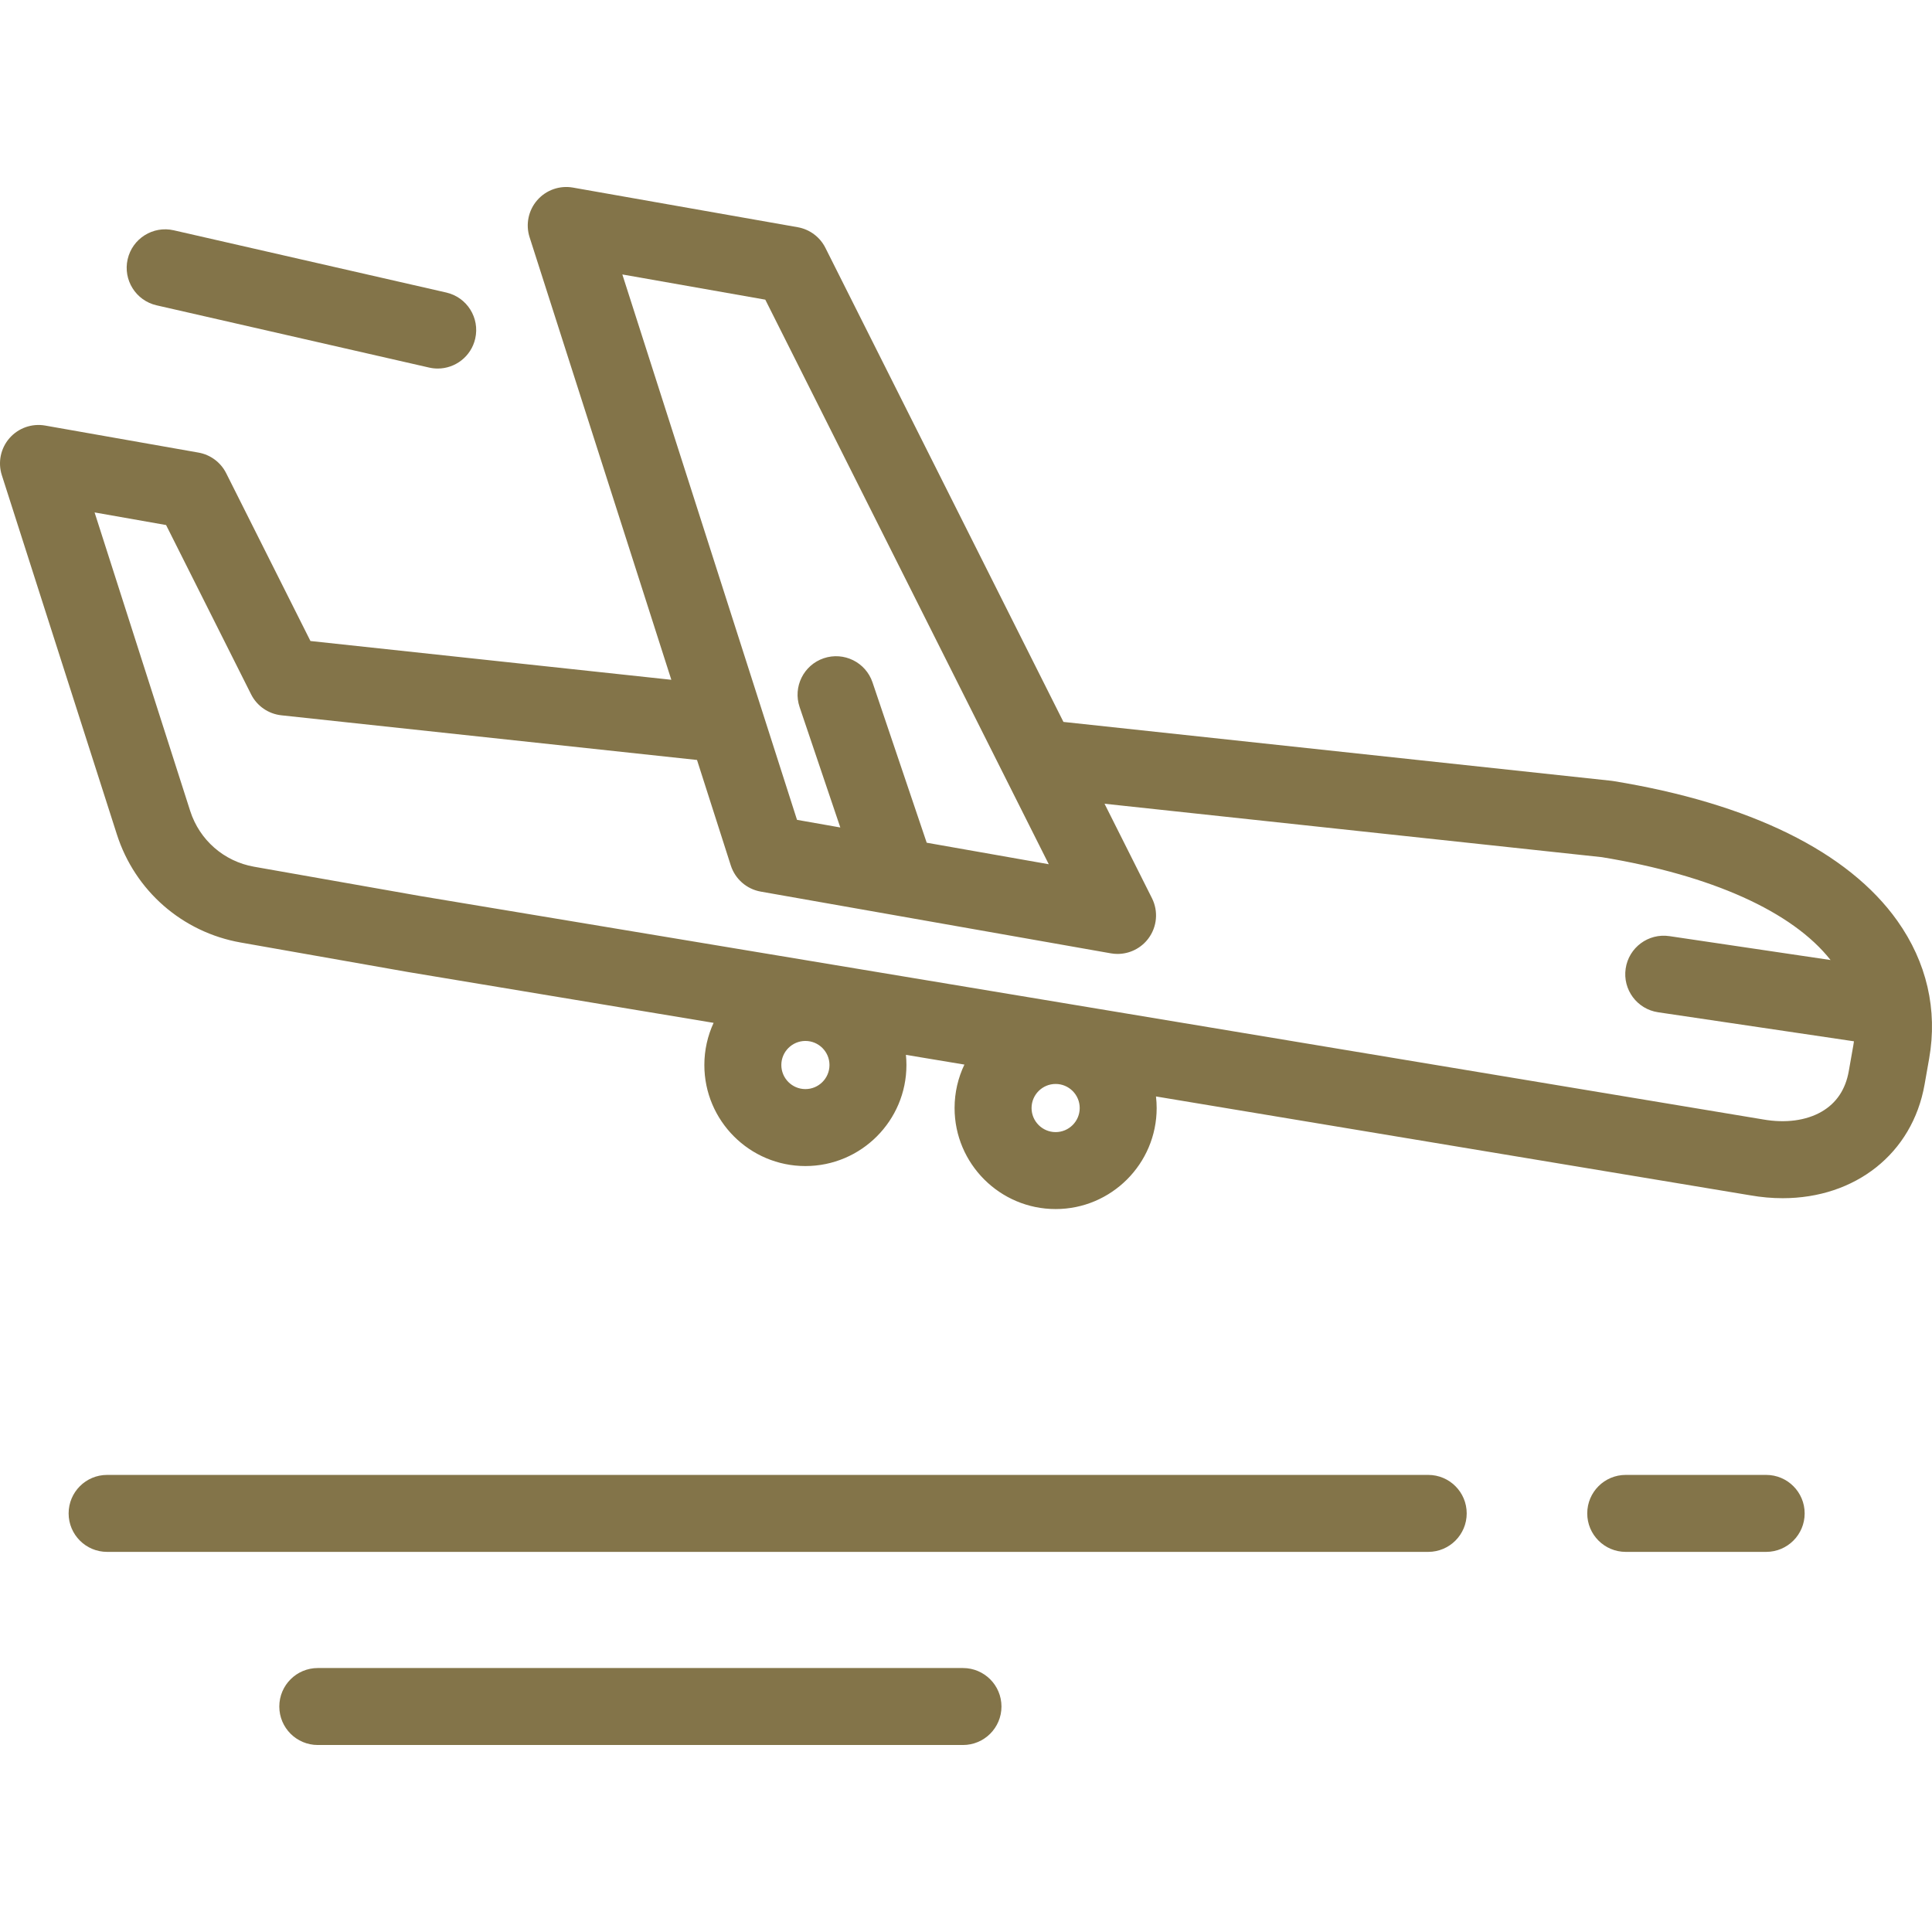 <!DOCTYPE svg PUBLIC "-//W3C//DTD SVG 1.1//EN" "http://www.w3.org/Graphics/SVG/1.1/DTD/svg11.dtd">
<!-- Uploaded to: SVG Repo, www.svgrepo.com, Transformed by: SVG Repo Mixer Tools -->
<svg fill="#837449" height="800px" width="800px" version="1.1" id="Layer_1" xmlns="http://www.w3.org/2000/svg" xmlns:xlink="http://www.w3.org/1999/xlink" viewBox="0 0 512.003 512.003" xml:space="preserve">
<g id="SVGRepo_bgCarrier" stroke-width="0"/>
<g id="SVGRepo_tracerCarrier" stroke-linecap="round" stroke-linejoin="round"/>
<g id="SVGRepo_iconCarrier"> <g> <g> <path d="M378.496,390.869H28.386c-5.633,0-10.199,4.566-10.199,10.199s4.566,10.199,10.199,10.199h350.109 c5.633,0,10.199-4.566,10.199-10.199S384.129,390.869,378.496,390.869z"/> </g> </g> <g> <g> <path d="M468.058,390.869h-37.221c-5.633,0-10.199,4.566-10.199,10.199s4.566,10.199,10.199,10.199h37.221 c5.633,0,10.199-4.566,10.199-10.199S473.691,390.869,468.058,390.869z"/> </g> </g> <g> <g> <path d="M255.201,442.048H84.218c-5.633,0-10.199,4.566-10.199,10.199s4.566,10.199,10.199,10.199h170.984 c5.633,0,10.199-4.566,10.199-10.199S260.834,442.048,255.201,442.048z"/> </g> </g> <g> <g> <path d="M502.818,244.028c-13.011-18.327-39.053-31.137-75.31-37.045c-0.183-0.03-0.366-0.055-0.551-0.074l-145.132-15.592 L218.741,65.682c-1.446-2.88-4.169-4.908-7.343-5.468l-59.566-10.503c-3.52-0.62-7.105,0.646-9.455,3.336 c-2.35,2.692-3.12,6.416-2.03,9.819l37.563,117.285l-95.638-10.275l-22.328-44.466c-1.446-2.88-4.169-4.908-7.343-5.468 l-40.63-7.164c-3.521-0.62-7.105,0.647-9.455,3.336c-2.35,2.692-3.12,6.416-2.03,9.819l30.488,95.195 c4.787,14.948,17.363,25.926,32.821,28.651l44.391,7.827l80.927,13.463c-1.569,3.402-2.451,7.185-2.451,11.171 c0,14.765,12.013,26.778,26.777,26.778c14.765,0,26.778-12.013,26.778-26.778c0-0.909-0.047-1.806-0.136-2.692l15.5,2.578 c-1.669,3.489-2.605,7.392-2.605,11.512c0,14.765,12.013,26.777,26.778,26.777c14.765,0,26.778-12.013,26.778-26.777 c0-1.037-0.065-2.058-0.181-3.065l157.443,26.192c2.948,0.52,5.835,0.771,8.64,0.771c19.148,0,34.361-11.747,37.604-30.14 l1.212-6.873C513.527,267.626,510.61,255.004,502.818,244.028z M164.928,72.733l37.883,6.68l75.128,149.62l-32.351-5.704 l-14.359-42.489c-1.804-5.335-7.589-8.198-12.927-6.397c-5.336,1.804-8.2,7.591-6.397,12.927l10.788,31.92l-11.475-2.023 L164.928,72.733z M213.442,288.623c-3.518,0-6.379-2.862-6.379-6.38s2.862-6.38,6.379-6.38c3.517,0,6.38,2.862,6.38,6.38 S216.959,288.623,213.442,288.623z M279.756,300.02c-3.518,0-6.38-2.862-6.38-6.379s2.862-6.38,6.38-6.38s6.38,2.862,6.38,6.38 S283.274,300.02,279.756,300.02z M491.162,276.986l-1.212,6.874c-0.858,4.864-3.279,8.48-7.197,10.746 c-4.096,2.369-9.57,3.106-15.513,2.059l-355.608-59.16l-44.295-7.811c-7.976-1.406-14.466-7.072-16.936-14.786l-25.335-79.107 l18.949,3.341l22.524,44.858c1.555,3.099,4.578,5.193,8.025,5.565L184.716,201.4l8.953,27.954 c1.155,3.606,4.212,6.276,7.942,6.933l92.784,16.36c0.591,0.104,1.184,0.155,1.772,0.155c3.187,0,6.236-1.497,8.18-4.109 c2.303-3.093,2.664-7.221,0.934-10.667L292.714,213l131.784,14.158c29.11,4.781,50.518,14.428,60.622,27.261l-42.713-6.334 c-5.575-0.825-10.759,3.021-11.584,8.593c-0.827,5.572,3.021,10.758,8.593,11.584l51.903,7.696 C491.27,276.301,491.223,276.642,491.162,276.986z"/> </g> </g> <g> <g> <path d="M118.271,77.524L46.044,61.03c-5.493-1.255-10.96,2.182-12.215,7.672c-1.253,5.491,2.181,10.96,7.673,12.214 l72.226,16.495c0.765,0.174,1.528,0.258,2.279,0.258c4.652,0,8.855-3.205,9.934-7.931 C127.196,84.247,123.762,78.778,118.271,77.524z"/> </g> </g> </g>
</svg>